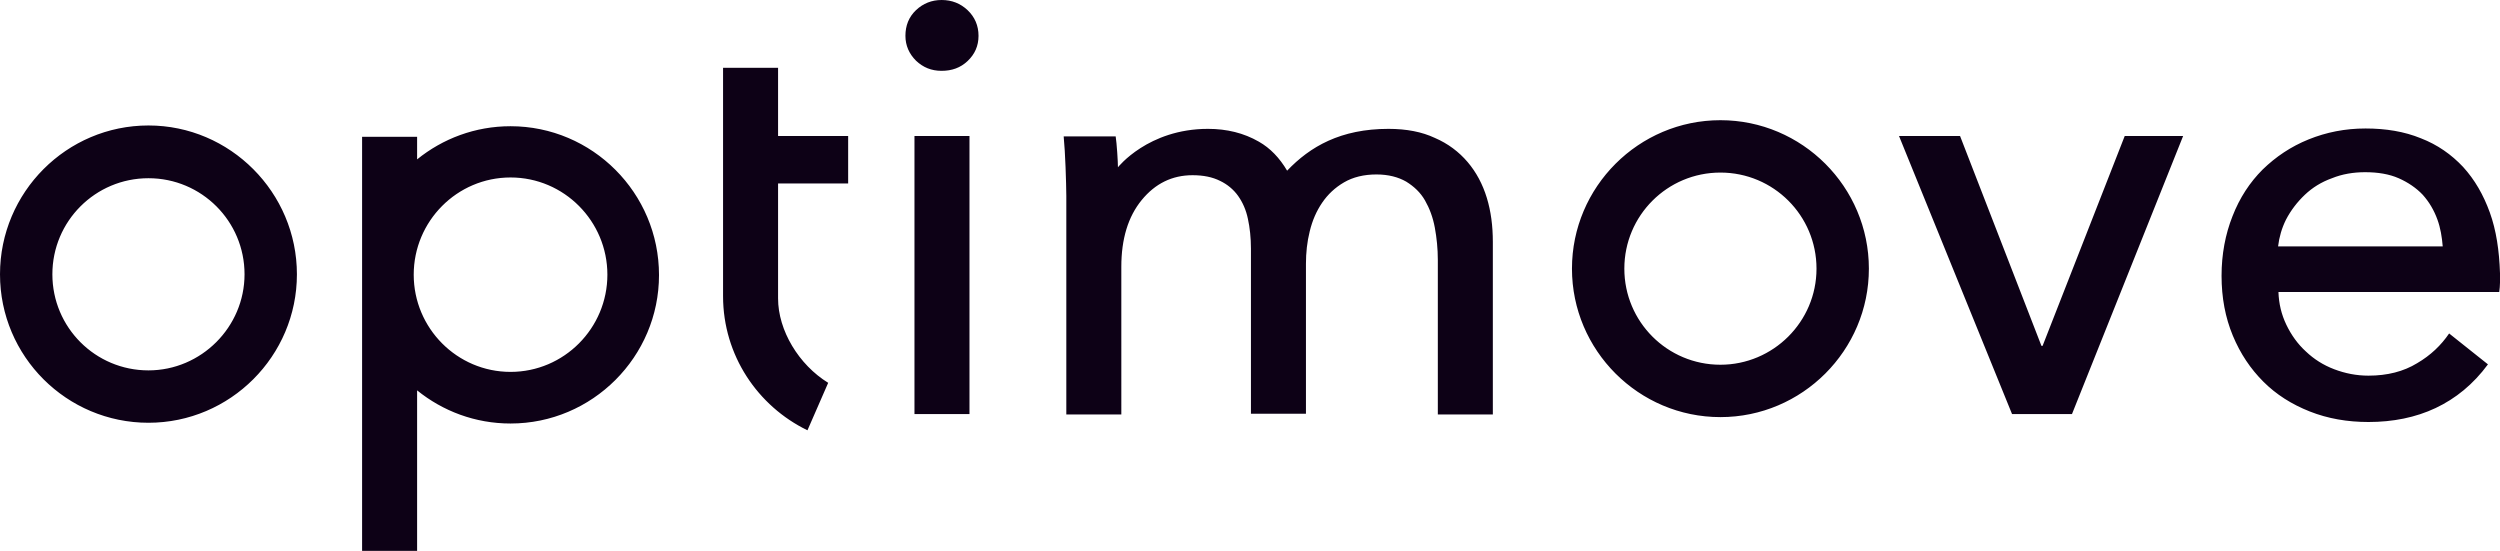<svg version="1.1" id="Layer_1" xmlns:x="ns_extend;" xmlns:i="ns_ai;" xmlns:graph="ns_graphs;" xmlns="http://www.w3.org/2000/svg" xmlns:xlink="http://www.w3.org/1999/xlink" x="0px" y="0px" viewBox="0 0 663.5 146.2" style="enable-background:new 0 0 663.5 146.2;" xml:space="preserve">
 <style type="text/css">
  .st0{fill:#0D0116;}
 </style>
 <path class="st0" d="M39.4,33.3C17.7,33.3,0,51,0,72.8s17.7,39.4,39.4,39.4s39.4-17.7,39.4-39.4S61.1,33.3,39.4,33.3z M39.4,98.3
	c-14.1,0-25.5-11.4-25.5-25.5s11.4-25.5,25.5-25.5s25.5,11.4,25.5,25.5C64.9,86.8,53.4,98.3,39.4,98.3z M456.6,31.9
	c-21.7,0-39.4,17.7-39.4,39.4s17.7,39.4,39.4,39.4c21.7,0,39.4-17.7,39.4-39.4S478.3,31.9,456.6,31.9z M456.6,96.8
	c-14.1,0-25.5-11.4-25.5-25.5s11.4-25.5,25.5-25.5s25.5,11.4,25.5,25.5S470.6,96.8,456.6,96.8z M242.7,36.1h14.6v73.8h-14.6V36.1z
	 M249.9,0c2.7,0,5,0.9,6.9,2.7c1.9,1.8,2.9,4.1,2.9,6.8s-1,4.9-2.9,6.7c-1.9,1.8-4.2,2.6-6.9,2.6s-4.9-0.9-6.8-2.7
	c-1.8-1.8-2.8-4-2.8-6.6c0-2.7,0.9-5,2.8-6.8C245,0.9,247.3,0,249.9,0 M389.5,43c2.3,2.7,4,5.9,5.1,9.5s1.6,7.5,1.6,11.7V110h-14.6
	V69c0-3-0.3-5.9-0.8-8.6c-0.5-2.7-1.4-5.1-2.6-7.2c-1.2-2.1-2.9-3.7-5-5c-2.1-1.2-4.7-1.9-7.9-1.9c-3.3,0-6.2,0.7-8.6,2.1
	c-2.4,1.4-4.3,3.2-5.8,5.4s-2.6,4.7-3.3,7.6c-0.7,2.8-1,5.7-1,8.6v39.8H332V66c0-2.9-0.3-5.6-0.8-7.9c-0.5-2.4-1.4-4.4-2.6-6.1
	c-1.2-1.7-2.9-3.1-4.8-4c-2-1-4.4-1.5-7.3-1.5c-5.4,0-9.9,2.2-13.5,6.6s-5.4,10.3-5.4,17.7V110H283V52c0-2-0.1-4.5-0.2-7.6
	s-0.3-5.9-0.5-8.2h13.8c0.3,1.9,0.6,6.7,0.6,8.2c0,0,8-10.2,23.9-10.2c5,0,9.5,1.1,13.5,3.4c3,1.7,5.5,4.3,7.5,7.7
	c6.1-6.4,14.2-11.1,26.9-11.1c4.8,0,8.9,0.8,12.3,2.4C384.3,38.1,387.2,40.3,389.5,43 M563.9,36.1h15.5l-29.5,73.8H534l-30-73.8
	h16.2l21.6,55.7h0.3L563.9,36.1z M135.5,33.5c-9.4,0-18,3.3-24.8,8.8v-6H96.1v43.8l0,0v66.1h14.6v-42.6c6.8,5.5,15.4,8.8,24.8,8.8
	c21.7,0,39.4-17.7,39.4-39.4C174.9,51.2,157.2,33.5,135.5,33.5 M135.5,98.7c-14.2,0-25.7-11.6-25.7-25.8s11.5-25.8,25.7-25.8
	s25.7,11.6,25.7,25.8C161.2,87.1,149.7,98.7,135.5,98.7 M206.5,36.1h18.6v12.6h-18.6v30.5c0,8.5,5.5,17.6,13.3,22.4l-5.5,12.6
	c-13.2-6.4-22.4-19.9-22.4-35.6v-0.1V18h14.6L206.5,36.1L206.5,36.1z M660.8,56.4c-1.7-4.7-4-8.7-7.1-12.1
	c-3.1-3.3-6.8-5.9-11.2-7.6c-4.4-1.8-9.3-2.6-14.7-2.6s-10.4,1-15.1,2.9c-4.7,1.9-8.7,4.6-12.2,8c-3.4,3.4-6.1,7.5-8,12.4
	c-1.9,4.8-2.9,10.1-2.9,15.8c0,5.8,1,11.1,3,15.9s4.7,8.8,8.1,12.2c3.4,3.4,7.5,6,12.3,7.9s10,2.8,15.6,2.8c6.5,0,12.5-1.2,17.8-3.7
	s10-6.3,13.9-11.6L650,88.5c-2.1,3.1-4.9,5.8-8.5,7.9c-3.6,2.2-7.9,3.3-12.9,3.3c-3.2,0-6.2-0.6-9.1-1.7c-2.9-1.1-5.4-2.7-7.5-4.7
	c-2.2-2-3.9-4.4-5.2-7.1s-2-5.6-2.1-8.7h58.6c0.1-0.8,0.2-1.7,0.2-2.5v-2.5C663.3,66.5,662.5,61.1,660.8,56.4 M604.6,65.4
	c0.3-2.5,1-4.9,2.1-7.1c1.3-2.5,3-4.7,5-6.6c2-1.9,4.4-3.4,7.2-4.4c2.7-1.1,5.7-1.6,8.8-1.6c3.4,0,6.4,0.5,8.9,1.6s4.7,2.6,6.4,4.4
	c1.7,1.9,3,4.1,3.9,6.6c0.8,2.2,1.2,4.6,1.4,7.1H604.6z">
 </path>
</svg>